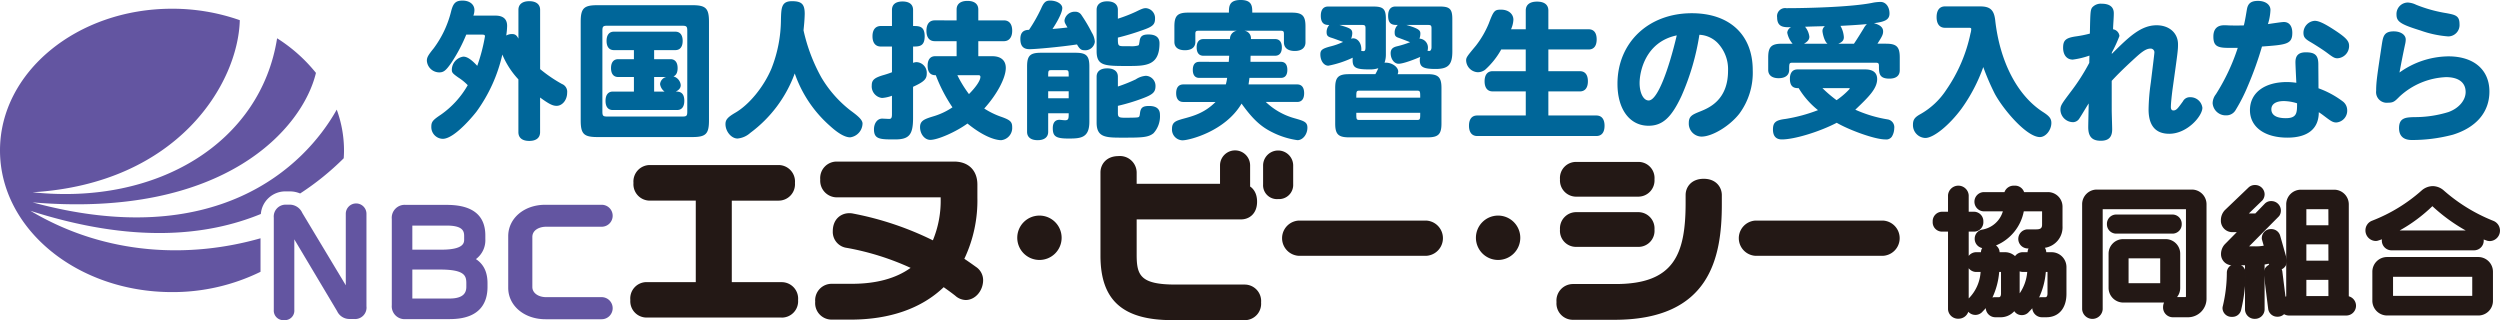 <svg xmlns="http://www.w3.org/2000/svg" xmlns:xlink="http://www.w3.org/1999/xlink" width="600.501" height="76.895" viewBox="0 0 600.501 76.895">
  <defs>
    <clipPath id="clip-path">
      <rect id="長方形_189" data-name="長方形 189" width="449.095" height="40.766" fill="none"/>
    </clipPath>
    <clipPath id="clip-path-2">
      <rect id="長方形_515" data-name="長方形 515" width="147.155" height="74.798" fill="#6355a1"/>
    </clipPath>
  </defs>
  <g id="グループ_364" data-name="グループ 364" transform="translate(-4399 -1387.235)">
    <g id="bl_main-img" transform="translate(4399 1387.235)">
      <path id="パス_1407" data-name="パス 1407" d="M12.2-22.849a3.881,3.881,0,0,0,.25-1.321c0-1.357-1.143-2.285-2.856-2.285-1.642,0-2.249.607-2.749,2.606a24.768,24.768,0,0,1-4.177,8.855c-1.392,1.714-1.642,2.214-1.642,3A3,3,0,0,0,3.986-9.21c1.071,0,1.607-.428,2.928-2.321a38.352,38.352,0,0,0,3.57-6.748h3.856c.464,0,.643.107.643.393a42.412,42.412,0,0,1-1.857,7.105c-1.607-1.749-2.571-2.214-3.356-2.214A3.235,3.235,0,0,0,7.021-9.853c0,.678.179.893,1.535,1.857A12.287,12.287,0,0,1,10.842-6.14,21.735,21.735,0,0,1,4.415.93C2.38,2.286,2.094,2.679,2.094,3.893A2.821,2.821,0,0,0,4.843,6.749c3,0,8-6.391,8.1-6.534a37.267,37.267,0,0,0,6.212-13.71,19.962,19.962,0,0,0,3.856,5.963V5.143c0,1.357.928,2.107,2.606,2.107s2.606-.75,2.606-2.107V-3.176c2.142,1.571,3.035,2,3.963,2,1.392,0,2.535-1.428,2.535-3.142a2,2,0,0,0-1.25-2.107A33.618,33.618,0,0,1,28.229-10V-24.242c0-1.321-.964-2.071-2.606-2.071s-2.606.75-2.606,2.071v6.927c-.428-.857-.821-1.107-1.571-1.107a2.857,2.857,0,0,0-1.357.357,16.339,16.339,0,0,0,.214-2.321c0-1.642-.964-2.464-2.821-2.464ZM55.614-4.6V-8.1h2.892A1.928,1.928,0,0,0,57.042-6.39,2.7,2.7,0,0,0,58.114-4.6Zm5.106-9.961c1.107,0,1.749-.785,1.749-2.214s-.643-2.214-1.749-2.214H45.938c-1.107,0-1.749.785-1.749,2.214s.643,2.214,1.749,2.214h4.82v2.178H46.974c-1.107,0-1.714.785-1.714,2.142S45.867-8.1,46.974-8.1h3.785v3.5h-5.07c-1.107,0-1.749.785-1.749,2.214s.607,2.214,1.749,2.214H61.113c1.143,0,1.749-.785,1.749-2.214,0-2.214-1.357-2.214-2.035-2.214.821-.428,1.178-.893,1.178-1.571a2.389,2.389,0,0,0-1.749-2.071c.678-.286,1-.964,1-2,0-1.357-.607-2.142-1.714-2.142H55.614v-2.178Zm1.642-5.855c1.035,0,1.214.179,1.214,1.214V.18c0,1.071-.179,1.214-1.214,1.214H44.4c-1.035,0-1.214-.143-1.214-1.214V-19.207c0-1.035.179-1.214,1.214-1.214ZM37.977,2.322c0,3.249.75,4,4,4H64.79c3.249,0,4-.75,4-4V-21.35c0-3.249-.75-4-4-4H41.975c-3.249,0-4,.75-4,4ZM91.5-19.314c.107-1.071.25-2.356.286-3.927,0-2.356-.714-3.071-3.071-3.071-2.535,0-2.571,1.607-2.642,4.5A32.393,32.393,0,0,1,83.785-10.1C81.928-5.711,78.429-1.427,75.073.5c-1.821,1.071-2.321,1.678-2.321,2.713,0,1.785,1.428,3.463,2.892,3.463a5.28,5.28,0,0,0,3.071-1.357A30.974,30.974,0,0,0,89.39-8.96a29.7,29.7,0,0,0,8.5,12.639c2,1.821,3.606,2.713,4.82,2.713a3.426,3.426,0,0,0,2.963-3.32c0-1-1.464-2.071-3-3.213A28.3,28.3,0,0,1,95.781-8,41.707,41.707,0,0,1,91.5-19.314Zm26.314-4.891c0-1.321-.893-2.035-2.535-2.035s-2.535.714-2.535,2.035v3.856h-2.678c-1.285,0-2,.893-2,2.464s.714,2.464,2,2.464h2.678v6.177c-.643.25-1.178.428-1.785.607-2.392.678-3.071,1.214-3.071,2.535a2.8,2.8,0,0,0,2.464,3.035A8.357,8.357,0,0,0,112.74-3.6V.858c0,.857-.179,1.107-.678,1.107-.25,0-1.428-.071-1.678-.071-1.143,0-1.964,1.107-1.964,2.571,0,2.428,1.5,2.428,5.07,2.428,3.392,0,4.32-1.143,4.32-5.141v-7.5C120.452-6.961,121.1-7.6,121.1-8.925a2.583,2.583,0,0,0-2.428-2.749,2.3,2.3,0,0,0-.857.179v-3.927c1.428,0,2.785,0,2.785-2.464s-1.357-2.464-2.785-2.464ZM133.556-8.532a.379.379,0,0,1,.428.428c0,.821-1.035,2.392-2.749,4.106a28.43,28.43,0,0,1-2.785-4.534ZM123.023-21.707c-1.285,0-2,.893-2,2.5s.714,2.5,2,2.5h5.248V-13.1H123.13c-1.178,0-1.821.821-1.821,2.285,0,2.285,1.464,2.285,1.964,2.285a37.188,37.188,0,0,0,4,7.712,16.491,16.491,0,0,1-4.284,2.071c-2.356.714-3.5,1.071-3.5,2.678C119.488,5.607,120.6,7,121.952,7c1.821,0,6.177-1.928,8.926-3.927,4.57,3.713,7.355,4,8.1,4a2.949,2.949,0,0,0,2.642-3.106c0-1.321-.464-1.749-2.713-2.535a18.966,18.966,0,0,1-4-1.964c3.106-3.428,5.177-7.391,5.177-9.747,0-1.821-1.178-2.821-3.285-2.821h-3.32v-3.606h6.141c1.25,0,2-.928,2-2.5,0-1.607-.714-2.5-2-2.5h-6.141v-2.606c0-1.321-.928-2.071-2.606-2.071s-2.606.75-2.606,2.071v2.606ZM150.265-3V-4.676h4.927V-3Zm0-5.213c0-1.392,0-1.535.785-1.535h3.356c.785,0,.785.143.785,1.535Zm9.89-2.392c0-2.606-.714-3.32-3.32-3.32h-8.319c-2.606,0-3.32.714-3.32,3.32V5.071c0,1.285.928,2,2.535,2s2.535-.714,2.535-2V.608h4.927c0,1.214,0,1.678-.857,1.678-.393,0-1.143-.107-1.357-.107-1.035,0-1.607.678-1.607,2,0,2,.75,2.5,3.785,2.5,2.928,0,5-.143,5-4.035Zm-14.5-8.819c-1.392,0-2.071.714-2.071,2.178,0,1.678.678,2.464,2.214,2.464,1.285,0,7.141-.5,11.39-1.143.643,1.178,1.107,1.392,1.749,1.392a2.3,2.3,0,0,0,2.535-2.035,4.816,4.816,0,0,0-.714-2.178,36.844,36.844,0,0,0-2.606-4.392,1.739,1.739,0,0,0-1.428-.643,2.476,2.476,0,0,0-2.535,2.035c0,.5.036.607.714,1.749-1.178.143-2.606.286-3.606.357.107-.143,2.356-3.5,2.356-5.034,0-.964-1.321-1.785-2.928-1.785-1.035,0-1.5.393-2.178,1.964A37.615,37.615,0,0,1,145.659-19.422Zm21.351-4.82c0-1.285-.928-2.035-2.571-2.035-1.607,0-2.535.75-2.535,2.035v9.926c0,3.57,1.928,3.57,7.534,3.57,4.32,0,7.569-.071,7.569-5.463,0-1.392-.893-2.107-2.642-2.107-1.464,0-2,.428-2.142,1.642-.107.571-.107.893-.321,1a6.141,6.141,0,0,1-1.964.179h-1.107c-1.821,0-1.821,0-1.821-2.071a57.652,57.652,0,0,0,5.713-1.714c2.642-.893,3.213-1.392,3.213-2.856a2.387,2.387,0,0,0-2.178-2.5c-.607,0-.964.143-2.428.857a36.228,36.228,0,0,1-4.32,1.678Zm0,16.067c0-1.285-.928-2-2.571-2-1.607,0-2.535.714-2.535,2V2.858c0,3.5,2.107,3.606,6,3.606,4.713,0,6.391,0,7.676-1.071A6.06,6.06,0,0,0,177.115.965c0-1.392-.857-2.107-2.606-2.107-1.5,0-2,.393-2.178,1.607-.107.857-.107,1.107-.714,1.143-.536.071-2.178.071-3.071.071-1.321,0-1.535-.214-1.535-1.107V-1.177a46.171,46.171,0,0,0,5.82-1.749c2.606-.964,3.213-1.535,3.213-3.035a2.41,2.41,0,0,0-2.321-2.428,5.132,5.132,0,0,0-2.428.857,38.053,38.053,0,0,1-4.284,1.714Zm20.53-9.033c-1.035,0-1.607.714-1.607,2s.571,2,1.607,2h6.212l-.107,1.464H186.54c-1,0-1.535.678-1.535,1.928s.536,1.928,1.535,1.928h6.712a9.967,9.967,0,0,1-.321,1.571H182.72c-1.107,0-1.714.75-1.714,2.107s.607,2.107,1.714,2.107h7.748c-2.678,2.678-5.391,3.392-7.926,4.07-1.571.464-2.535.75-2.535,2.356a2.588,2.588,0,0,0,2.535,2.785c1.571,0,10.247-2.142,14.174-8.819,2.785,3.892,4.749,5.57,7.319,6.855a19.451,19.451,0,0,0,6.105,1.928c1.285,0,2.392-1.392,2.392-3,0-1.357-.785-1.607-3.178-2.285a16.286,16.286,0,0,1-6.819-3.892h7.534c1.107,0,1.678-.75,1.678-2.107s-.571-2.107-1.678-2.107H198.394c.071-.5.179-1.25.214-1.571h7.569c1,0,1.535-.678,1.535-1.928s-.536-1.928-1.535-1.928h-7.319c0-.428,0-1.071.036-1.464h5.891c1.035,0,1.607-.714,1.607-2s-.571-2-1.607-2h-5.82a1.812,1.812,0,0,0-1.571-2h8.712c.643,0,.785.143.785.785v2c0,1.214.821,2.071,2.606,2.071,1.749,0,2.571-.857,2.571-2.071v-3.82c0-2.571-.75-3.32-3.32-3.32h-9.462c0-1.464,0-3.035-2.785-3.035-2.821,0-2.821,1.607-2.821,3.035H183.9c-2.571,0-3.32.75-3.32,3.32v3.713c0,1.285.893,2,2.535,2,1.607,0,2.5-.714,2.5-2v-1.892c0-.643.143-.785.786-.785h9.176a1.962,1.962,0,0,0-1.642,2Zm34.99,8.426c-2.571,0-3.32.75-3.32,3.32V3.072c0,2.571.75,3.32,3.32,3.32h18.887c2.571,0,3.32-.75,3.32-3.32V-5.461c0-2.571-.75-3.32-3.32-3.32h-7.212a1.5,1.5,0,0,0,.143-.643c0-1.071-1.535-2.249-3.285-2.107a5.9,5.9,0,0,0,.321-2.035v-8.462c0-2.392-.607-3-3-3H217.5c-1.143,0-1.749.785-1.749,2.214,0,2.214,1.321,2.214,2.035,2.214a2.533,2.533,0,0,0-.643,1.714c0,.785.25,1.071,1.035,1.321.714.214,1.035.357,2.928,1.035a15.408,15.408,0,0,1-3,1.071c-2.035.536-2.464.893-2.464,1.928,0,1.5.821,2.713,1.928,2.713a24.424,24.424,0,0,0,5.855-1.928,3.072,3.072,0,0,0-.036.571c0,1.821.75,2.249,3.963,2.249a6.534,6.534,0,0,0,2.214-.286,13.311,13.311,0,0,1-.714,1.428Zm1.749,5.641c0-1.5,0-1.678.785-1.678h13.782c.785,0,.785.179.785,1.678Zm.785,5.356c-.785,0-.785-.143-.785-1.714h15.353c0,1.571,0,1.714-.785,1.714Zm.643-22.815c.607,0,.785.143.785.785v4.463c0,.785-.107,1.035-.5,1.035a2.258,2.258,0,0,1-.536-.071,1.6,1.6,0,0,0,.036-.393c0-1.464-.857-2.606-1.964-2.606a1.574,1.574,0,0,0-.5.107,3.778,3.778,0,0,0,.286-1.321c0-1.071-.607-1.25-3.071-2Zm15.853,0c.607,0,.785.143.785.785v4.57c0,.5-.214.893-.5.893-.179,0-.321-.036-.464-.036a2.473,2.473,0,0,0,.107-.714,2.143,2.143,0,0,0-2.035-2.214,3.529,3.529,0,0,0,.214-1.107c0-.75,0-1.214-3.356-2.178Zm5.784-1.428c0-2.392-.607-3-3-3H233.669c-1.143,0-1.749.785-1.749,2.214,0,2.214,1.214,2.214,2.321,2.214a2.423,2.423,0,0,0-.75,1.821c0,.75.214,1.035,1,1.285.678.25,1.535.571,2.714,1.035a24.159,24.159,0,0,1-3.213,1c-1.035.25-1.464.75-1.464,1.642,0,1.392.857,2.535,1.892,2.535,1.214,0,4.07-1.143,5.213-1.642a3.147,3.147,0,0,0-.107.75c0,1.678.821,2.142,3.82,2.142,3.035,0,4-1.035,4-4.213Zm14.1,2.464a6.282,6.282,0,0,0,.571-2.285c0-1.428-1.214-2.428-2.963-2.428-1.571,0-1.785.25-2.963,3.356a22.953,22.953,0,0,1-3.071,5.284c-2.107,2.535-2.356,2.821-2.356,3.57a2.945,2.945,0,0,0,2.785,2.821,2.915,2.915,0,0,0,1.785-.607,18.677,18.677,0,0,0,3.856-4.856h5.891V-9.5H257.02c-1.25,0-1.928.893-1.928,2.428s.678,2.428,1.928,2.428h7.962V1.144H253.307c-1.25,0-1.964.857-1.964,2.464,0,1.571.714,2.464,1.964,2.464h28.634c1.285,0,1.964-.893,1.964-2.464,0-1.607-.714-2.464-1.964-2.464H270.409V-4.64h7.569c1.25,0,1.928-.893,1.928-2.428,0-1.571-.678-2.428-1.928-2.428h-7.569v-5.213h9.676c1.25,0,1.928-.857,1.928-2.428s-.678-2.428-1.928-2.428h-9.676v-4.5c0-1.392-.964-2.142-2.714-2.142s-2.714.75-2.714,2.142v4.5Zm39.81,1.464c-1.964,8.319-4.642,15.638-6.748,15.638-1.25,0-2.178-1.785-2.178-4.213C292.331-9.389,293.723-16.53,301.257-18.1Zm5.427-.143a6.572,6.572,0,0,1,4.392,1.964,9.137,9.137,0,0,1,2.5,6.677c0,7.034-4.57,8.926-6.712,9.783-1.857.75-2.714,1.107-2.714,2.749a3.117,3.117,0,0,0,3.035,3.285c2.606,0,6.784-2.535,9.1-5.5A16.535,16.535,0,0,0,319.5-9.746c0-8.5-5.57-13.675-14.639-13.675-10.426,0-17.852,7.069-17.852,16.959,0,6.105,2.928,10.068,7.462,10.068,3.356,0,5.5-1.964,7.926-7.176A58.237,58.237,0,0,0,306.684-18.243ZM326.535-16.1c-2.571,0-3.32.75-3.32,3.32v2.963c0,1.285.928,2,2.5,2,1.607,0,2.535-.714,2.535-2,0-1.535,0-1.714.786-1.714h19.994c.643,0,.785.143.785.785,0,1.678,0,3.035,2.5,3.035,1.714,0,2.5-.785,2.5-2v-3.071c0-2.571-.75-3.32-3.32-3.32h-2.035c.036-.071.178-.286.357-.571.821-1.285,1-1.749,1-2.392,0-.928-.714-1.571-2.214-1.964,2.464-.321,3.749-.75,3.749-2.321,0-1.607-.893-2.785-2.142-2.785a10.389,10.389,0,0,0-2.142.25c-4.963.964-15.031,1.25-20.494,1.25a1.938,1.938,0,0,0-2.214,2.214c0,2.428,1.714,2.392,3.356,2.356a1.622,1.622,0,0,0-.928,1.321A5.742,5.742,0,0,0,329.07-16.1Zm3.713,6.177c-1.178,0-1.821.821-1.821,2.249,0,2.249,1.357,2.249,2.107,2.249a19.9,19.9,0,0,0,4.642,5.284,38.457,38.457,0,0,1-7.783,2.107c-2.356.286-3.035.821-3.035,2.535,0,1.571.714,2.392,2.142,2.392,3.071,0,9.14-1.892,13.175-4,2.785,1.642,9.033,4,11.675,4a1.625,1.625,0,0,0,1.571-.678,4.039,4.039,0,0,0,.571-2,1.906,1.906,0,0,0-1.642-2.142,31.084,31.084,0,0,1-7.712-2.321c3.142-3,5.248-5.034,5.248-7.355,0-1.535-1-2.321-2.892-2.321Zm9.819-6.177c.964-.393,1.321-.857,1.321-1.571a6.157,6.157,0,0,0-.821-2.713c1.928-.107,4.106-.214,6.355-.428a3.9,3.9,0,0,0-.75,1c-.857,1.392-1.535,2.5-2.356,3.713Zm-8.248,0c.893-.5,1.285-1.035,1.285-1.678a4.623,4.623,0,0,0-1.035-2.392c1.642-.071,3.392-.107,4.784-.143a1.424,1.424,0,0,0-.607,1.143c0,.428.428,2.535,1.214,3.071Zm10.64,10.675c.25,0,.357.036.357.143a18.459,18.459,0,0,1-3.178,2.749,30.816,30.816,0,0,1-3.392-2.892ZM365.7-25.063c-1.321,0-2.035.928-2.035,2.571s.714,2.571,2.035,2.571h5.784c.393,0,.5.071.5.321a4.058,4.058,0,0,1-.179,1.035,37.018,37.018,0,0,1-5.784,13.5,17.962,17.962,0,0,1-6.462,6c-1.214.714-1.571,1.285-1.571,2.428a3.076,3.076,0,0,0,2.963,3.178c2,0,5.784-3.071,8.747-7.105a40.092,40.092,0,0,0,5.177-9.926A58.313,58.313,0,0,0,377.627-4.1c2.035,3.785,7.641,10.426,10.854,10.426,1.392,0,2.749-1.678,2.749-3.392,0-1.035-.464-1.642-2.035-2.642-6.141-3.963-10.354-12.068-11.461-22.1-.286-2.392-1.214-3.249-3.57-3.249ZM405.726-7.175c1.071-1.178,2.785-2.892,5-4.927,1.821-1.678,3.071-2.821,4.284-2.821a.893.893,0,0,1,.964,1c0,.25-.536,4.534-.857,7.176a49.177,49.177,0,0,0-.536,6.427c0,3.892,1.678,5.855,4.963,5.855,4.32,0,7.962-4.249,7.962-6.248a2.891,2.891,0,0,0-2.928-2.535,1.856,1.856,0,0,0-1.75,1C421.615-.57,421.258-.07,420.544-.07c-.393,0-.607-.25-.607-.821,0-.964.25-3.106.393-4.213,1.285-9.176,1.321-9.462,1.321-10.854,0-2.713-2.107-4.57-5.141-4.57-3.856,0-6.784,2.928-10.783,6.891a1.339,1.339,0,0,0,.036-.357,31.693,31.693,0,0,0,1.821-3.963,1.816,1.816,0,0,0-1.535-1.607c.036-1.285.179-2.713.179-3.856,0-1.5-1-2.285-2.928-2.285a2.743,2.743,0,0,0-2.285.928c-.428.643-.428,1.321-.536,6.248a26.99,26.99,0,0,1-3.392.678c-2.392.357-3.035.928-3.035,2.713,0,1.749.893,2.856,2.321,2.856a19.529,19.529,0,0,0,4-.964c0,.607-.036,1.214-.036,1.749a48.357,48.357,0,0,1-4.463,6.962c-2.249,3-2.464,3.285-2.464,4.392a3.063,3.063,0,0,0,3.07,2.892,1.853,1.853,0,0,0,1.5-.928c.357-.5,1.821-3,2.214-3.57,0,.821-.107,4.82-.107,5.713,0,2.249.928,3.249,3,3.249,1.892,0,2.749-.857,2.749-2.749,0-.643-.107-3.856-.107-4.57Zm44.523,5.391c0,2.249,0,3.57-2.713,3.57-2.285,0-3.463-.75-3.463-2.142,0-1.25,1.107-1.964,3-1.964A10.954,10.954,0,0,1,450.249-1.784Zm-.178-4.927a15.5,15.5,0,0,0-2.249-.179c-5.427,0-8.89,2.606-8.89,6.748,0,4.035,3.5,6.605,9,6.605,4.891,0,7.534-2.142,7.534-6.105.643.393,1.214.857,1.892,1.357,1.143.857,1.607,1.107,2.321,1.107a2.84,2.84,0,0,0,2.606-3.071,2.635,2.635,0,0,0-1.071-2,22.141,22.141,0,0,0-5.82-3.142c0-1.714-.036-4.642-.036-5.713,0-2.178-.75-2.928-3-2.928-1.714,0-2.5.75-2.5,2.356C449.856-10.96,450.035-7.5,450.071-6.711ZM436-15.1a48.911,48.911,0,0,1-5.248,11.14,3.6,3.6,0,0,0-.785,2.142,3.147,3.147,0,0,0,3.285,2.928,2.556,2.556,0,0,0,2.285-1.357,40.735,40.735,0,0,0,2.892-5.713,82.921,82.921,0,0,0,3.392-9.462c5.82-.428,7.284-.536,7.284-3.285,0-1.642-.75-2.606-2.035-2.606-.536,0-3.035.393-3.82.5a12.914,12.914,0,0,0,.607-3.392c0-1.285-1.214-2.178-3-2.178-1.607,0-2.392.571-2.642,1.964-.214,1.178-.393,2.5-.75,3.927-1.357.036-2.321.036-3.606,0-.536-.036-.893-.036-1.143-.036-1.678,0-2.571.928-2.571,2.713,0,2.107.785,2.713,3.5,2.713Zm26.742-.5c0-1.178-.75-2-3.785-3.963-2.214-1.428-3.535-2.035-4.463-2.035a2.908,2.908,0,0,0-2.713,2.821c0,1.071.321,1.5,1.821,2.356,1.25.75,3,1.857,4.07,2.678,1.285.964,1.642,1.143,2.285,1.143A2.957,2.957,0,0,0,462.746-15.6Zm14.067-10.39a2.75,2.75,0,0,0-2.678,2.892c0,1.714,1.035,2.356,5.748,3.82a25.4,25.4,0,0,0,6.677,1.428,2.736,2.736,0,0,0,2.714-2.963c0-2-1-2.214-3.035-2.606a33.828,33.828,0,0,1-7.391-2.035A5.1,5.1,0,0,0,476.813-25.991ZM474.849-9.175c.428-2.321.893-4.677,1.357-6.819a4.911,4.911,0,0,0,.143-1.107c0-1.143-1.214-1.964-2.892-1.964-2.321,0-2.535,1.25-2.821,2.963-1.143,7.6-1.392,9.176-1.392,11.318a2.553,2.553,0,0,0,2.821,2.856c1.357,0,1.642-.321,2.821-1.5a17.486,17.486,0,0,1,11.14-4.642c3,0,4.713,1.285,4.713,3.57,0,2-1.642,3.927-4.142,4.82a27.417,27.417,0,0,1-8.248,1.214c-1.928.071-3.606.107-3.606,2.642,0,1.857,1.035,2.856,3.071,2.856A38.212,38.212,0,0,0,487.7,5.75C493.308,4,496.45.323,496.45-4.6c0-5.248-3.749-8.462-9.854-8.462A20.479,20.479,0,0,0,474.849-9.175Z" transform="translate(101.508 26.598)" fill="#069"/>
      <g id="グループ_290" data-name="グループ 290" transform="translate(0 2.097)">
        <g id="グループ_288" data-name="グループ 288" transform="translate(151.406 34.032)">
          <g id="グループ_55" data-name="グループ 55" transform="translate(0 0)" clip-path="url(#clip-path)">
            <path id="パス_85" data-name="パス 85" d="M36.323,38.035H3.971A3.92,3.92,0,0,1,0,33.823a3.916,3.916,0,0,1,3.971-4.3H15.719V9.948h-11A3.936,3.936,0,0,1,.754,5.7,3.957,3.957,0,0,1,4.722,1.4H35.571a3.957,3.957,0,0,1,3.971,4.3,3.937,3.937,0,0,1-3.971,4.252h-11.2v19.58H36.323a3.957,3.957,0,0,1,3.971,4.3,3.92,3.92,0,0,1-3.971,4.212" transform="translate(0 2.113)" fill="#231815"/>
            <path id="パス_86" data-name="パス 86" d="M26.027,39.027H21.469a3.956,3.956,0,0,1-3.968-4.3,3.956,3.956,0,0,1,3.968-4.3h4.808c5.866,0,10.606-1.284,14.143-3.829A63.936,63.936,0,0,0,25.128,21.8a3.865,3.865,0,0,1-3.405-4c0-2.979,2.035-4.335,3.925-4.335a4.233,4.233,0,0,1,1.048.108,75.177,75.177,0,0,1,19.068,6.411A24.83,24.83,0,0,0,47.637,9.909V9.659H22.682a4,4,0,0,1-3.971-4.3,3.958,3.958,0,0,1,3.971-4.293H50.857c3.453,0,5.6,2.119,5.6,5.534V9.744a32.7,32.7,0,0,1-3.136,14.675c.87.579,1.789,1.219,2.791,1.943a3.816,3.816,0,0,1,1.723,3.167c0,2.6-1.913,4.789-4.179,4.789a3.925,3.925,0,0,1-2.542-1.056c-.827-.644-1.736-1.311-2.753-2.026-5.306,5.1-12.971,7.79-22.334,7.79" transform="translate(26.906 1.615)" fill="#231815"/>
            <path id="パス_87" data-name="パス 87" d="M42.012,16.9a5.328,5.328,0,1,1,5.349-5.328A5.322,5.322,0,0,1,42.012,16.9" transform="translate(56.236 9.411)" fill="#231815"/>
            <path id="パス_88" data-name="パス 88" d="M79.115,39.947H61.767c-11.938,0-17.262-4.776-17.262-15.488V4.468c0-1.891,1.36-3.924,4.347-3.924A4.006,4.006,0,0,1,53.2,4.468V7.193H78.28c1.913,0,3.844,1.329,3.844,4.3,0,2.939-1.931,4.255-3.844,4.255H53.2v8.467c0,5,.891,7.188,9.406,7.188H79.115a3.957,3.957,0,0,1,3.971,4.3,3.937,3.937,0,0,1-3.971,4.252" transform="translate(68.421 0.821)" fill="#231815"/>
            <path id="パス_89" data-name="パス 89" d="M59.416,11.687a3.328,3.328,0,0,1-3.593-3.51V3.55a3.615,3.615,0,0,1,7.229,0V8.136a3.4,3.4,0,0,1-3.636,3.55" transform="translate(85.821 0.001)" fill="#231815"/>
            <path id="パス_90" data-name="パス 90" d="M63.494,11.687A3.328,3.328,0,0,1,59.9,8.176V3.55a3.614,3.614,0,0,1,7.226,0V8.136a3.4,3.4,0,0,1-3.634,3.55" transform="translate(92.09 0.001)" fill="#231815"/>
            <path id="パス_91" data-name="パス 91" d="M96.3,15.188H65.748a4.238,4.238,0,0,1,0-8.467H96.3a4.238,4.238,0,0,1,0,8.467" transform="translate(94.845 10.131)" fill="#231815"/>
            <path id="パス_92" data-name="パス 92" d="M85.43,16.9a5.328,5.328,0,1,1,5.351-5.328A5.322,5.322,0,0,1,85.43,16.9" transform="translate(122.986 9.411)" fill="#231815"/>
            <path id="パス_93" data-name="パス 93" d="M101.594,39.02H91.647a3.936,3.936,0,0,1-3.971-4.252,3.977,3.977,0,0,1,3.971-4.338h10.238c14.055,0,16.805-7.163,16.805-19.537V9.035c0-1.87,1.363-3.884,4.347-3.884s4.349,2.033,4.349,3.924v2.272c0,12.885-2.931,27.673-25.792,27.673m5.729-17.514H92.4a3.856,3.856,0,0,1-3.885-4.17A3.9,3.9,0,0,1,92.4,13.164h14.925a3.9,3.9,0,0,1,3.887,4.172,3.858,3.858,0,0,1-3.887,4.17m0-12.06H92.4a3.9,3.9,0,0,1-3.885-4.17A3.857,3.857,0,0,1,92.4,1.1h14.925a3.859,3.859,0,0,1,3.887,4.172,3.9,3.9,0,0,1-3.887,4.17" transform="translate(134.791 1.665)" fill="#231815"/>
            <path id="パス_94" data-name="パス 94" d="M139.539,15.188H108.984a4.238,4.238,0,0,1,0-8.467h30.555a4.238,4.238,0,0,1,0,8.467" transform="translate(161.315 10.131)" fill="#231815"/>
            <path id="パス_95" data-name="パス 95" d="M129.484,35.332a2.413,2.413,0,0,1-2.517-2.292V14.414H125.48a2.246,2.246,0,0,1-2.192-2.389,2.27,2.27,0,0,1,2.192-2.387h1.487V5.673a2.493,2.493,0,0,1,4.971,0V9.637h1.322a2.272,2.272,0,0,1,2.195,2.387,2.247,2.247,0,0,1-2.195,2.389h-1.322v5.83a2.286,2.286,0,0,1,1.911-.885h1.03a1.956,1.956,0,0,1,.3-1,2.252,2.252,0,0,1-1.8-2.287,2.2,2.2,0,0,1,1.781-2.139,6.226,6.226,0,0,0,4.983-4.393h-4.638a2.311,2.311,0,0,1,0-4.616h5.024A2.346,2.346,0,0,1,142.9,3.379a2.287,2.287,0,0,1,2.342,1.542h5.669a3.5,3.5,0,0,1,3.56,3.51v4.654a4.983,4.983,0,0,1-4.24,5.215,2,2,0,0,1,.335,1.058h1.226a3.573,3.573,0,0,1,3.626,3.51V29.35c0,3.473-1.852,5.631-4.831,5.631h-1.139a2.335,2.335,0,0,1-2.241-2.166,10.655,10.655,0,0,1-.774.835,2.177,2.177,0,0,1-1.774.817,2.09,2.09,0,0,1-1.769-.945,4.4,4.4,0,0,1-3.471,1.459h-1.139a2.307,2.307,0,0,1-2.246-2.2,10.37,10.37,0,0,1-.726.792,2.272,2.272,0,0,1-3.464.088,2.479,2.479,0,0,1-2.357,1.67M131.938,23.2v7.261a9.856,9.856,0,0,0,2.855-6.361h-.944a2.27,2.27,0,0,1-1.911-.9m7.32.9a17.7,17.7,0,0,1-1.624,6.145,1.872,1.872,0,0,1,.543-.08h1.01c.421,0,.51-.5.51-.915V24.1Zm11.2,0a17.694,17.694,0,0,1-1.614,6.125,1.805,1.805,0,0,1,.467-.06h.979c.17,0,.573,0,.573-.915V24.1Zm-6.28-.135v5.275a10.525,10.525,0,0,0,1.814-5.14h-.946a2.747,2.747,0,0,1-.868-.135m-4.819-4.611h1.259a3.583,3.583,0,0,1,2.451.943,2.316,2.316,0,0,1,1.977-.943h1.033a1.967,1.967,0,0,1,.244-.9h-.266a2.293,2.293,0,0,1,0-4.583h2.149c1.129,0,1.357-.436,1.357-1.141V9.537H145.17a11.136,11.136,0,0,1-6.686,8.2,2.065,2.065,0,0,1,.875,1.622" transform="translate(189.54 5.094)" fill="#231815"/>
            <path id="パス_96" data-name="パス 96" d="M158.719,35.459a2.3,2.3,0,0,1-2.355-2.226V22.594h-3.019a2.666,2.666,0,0,1-2.743-2.645,3.48,3.48,0,0,1,.883-2.374l2.9-2.936h-1.038a2.746,2.746,0,0,1-2.776-2.838,3.5,3.5,0,0,1,.967-2.465l5.646-5.4a2.178,2.178,0,0,1,1.568-.619,2.265,2.265,0,0,1,2.324,2.2,2.336,2.336,0,0,1-.518,1.464l-3.278,3.174h1.553l2.225-2.3a2.1,2.1,0,0,1,1.637-.682,2.288,2.288,0,0,1,1.961,3.468l-.173.218-7.135,7.191h1.469a10.1,10.1,0,0,0,2.043-.163l-.383-1.336A1.376,1.376,0,0,1,160.4,16a2.163,2.163,0,0,1,2.223-2.1,2.2,2.2,0,0,1,2.205,1.657l1.54,5.421a2.077,2.077,0,0,1,.074.637,2.155,2.155,0,0,1-2.223,2.131,2.191,2.191,0,0,1-2.174-1.534c-.307.075-.632.14-.974.2V33.232a2.3,2.3,0,0,1-2.355,2.226m5.605-13.881,0,.013,0-.013" transform="translate(231.481 4.998)" fill="#231815"/>
            <path id="パス_97" data-name="パス 97" d="M152.981,23.58a2.146,2.146,0,0,1-2.258-2.069,2.076,2.076,0,0,1,.084-.549,35.054,35.054,0,0,0,.957-8.028,2.108,2.108,0,0,1,2.192-2.056,2.193,2.193,0,0,1,2.324,2.1,39.676,39.676,0,0,1-1.116,9.061,2.126,2.126,0,0,1-2.182,1.539m1.147-10.634v0Z" transform="translate(231.718 16.397)" fill="#231815"/>
            <path id="パス_98" data-name="パス 98" d="M157.918,23.549a2.188,2.188,0,0,1-2.22-1.835l-1.071-8.56a2.195,2.195,0,0,1,2.248-2.277,2.17,2.17,0,0,1,2.213,1.76l1.089,8.746a2.189,2.189,0,0,1-2.258,2.166m.129-2.116,0,.033,0-.033" transform="translate(237.72 16.396)" fill="#231815"/>
            <path id="パス_99" data-name="パス 99" d="M191.29,34.5H169.506a3.556,3.556,0,0,1-3.593-3.513V24a3.529,3.529,0,0,1,3.593-3.543H191.29A3.528,3.528,0,0,1,194.883,24v6.993A3.514,3.514,0,0,1,191.29,34.5M170.884,29.79h19.025V25.2H170.884Zm19.462-10.942H170.483a2.334,2.334,0,0,1-2.289-2.422,2.3,2.3,0,0,1,.01-.231c-.381.145-.741.266-1.076.361l-.325.045a2.529,2.529,0,0,1-2.55-2.517,2.472,2.472,0,0,1,1.627-2.362,39.191,39.191,0,0,0,11.819-7.2,4.139,4.139,0,0,1,2.748-1.1A4.086,4.086,0,0,1,183,4.406a40.745,40.745,0,0,0,11.951,7.349,2.523,2.523,0,0,1-.8,4.877l-.5-.048c-.307-.093-.642-.208-.992-.344a2.069,2.069,0,0,1,.008.218,2.332,2.332,0,0,1-2.322,2.389m-17.858-4.779h15.836a41.515,41.515,0,0,1-7.99-5.827,37.506,37.506,0,0,1-7.846,5.827" transform="translate(252.52 5.153)" fill="#231815"/>
            <path id="パス_100" data-name="パス 100" d="M172.792,29.366V7.274a3.522,3.522,0,0,0-3.527-3.51h-7.978a3.523,3.523,0,0,0-3.527,3.51V29.386a2.35,2.35,0,0,0,.629,4.6H172.2a2.35,2.35,0,0,0,.6-4.616m-4.9-.065H162.6V25.415h5.285Zm0-8.5H162.6V16.882h5.285Zm0-8.5H162.6V8.443h5.285Z" transform="translate(239.983 5.674)" fill="#231815"/>
            <path id="パス_101" data-name="パス 101" d="M141.978,10.729h13.575a2.22,2.22,0,0,0,2.192-2.292,2.22,2.22,0,0,0-2.192-2.294H141.978a2.222,2.222,0,0,0-2.195,2.294,2.222,2.222,0,0,0,2.195,2.292" transform="translate(214.899 9.26)" fill="#231815"/>
            <path id="パス_102" data-name="パス 102" d="M163.755,3.751h-22.76a3.529,3.529,0,0,0-3.56,3.575V32.48a2.473,2.473,0,0,0,4.938,0V8.465h20V29.4c0,.123-.058.178-.185.178h-1.961a3.488,3.488,0,0,0,.766-2.2V19.166a3.5,3.5,0,0,0-3.56-3.513H147.346a3.5,3.5,0,0,0-3.56,3.513v8.211a3.539,3.539,0,0,0,3.56,3.513h9.766A2.592,2.592,0,0,0,156.874,32a2.349,2.349,0,0,0,2.322,2.422h3.583a4.456,4.456,0,0,0,4.534-4.476V7.326a3.528,3.528,0,0,0-3.557-3.575m-7.566,22.491h-7.6v-5.97h7.6Z" transform="translate(211.289 5.655)" fill="#231815"/>
          </g>
        </g>
        <g id="グループ_289" data-name="グループ 289" transform="translate(0 0)" clip-path="url(#clip-path-2)">
          <path id="パス_1397" data-name="パス 1397" d="M69.6,43.878a6.22,6.22,0,0,1,2.488.5,65.012,65.012,0,0,0,10.474-8.461c.044-.623.069-1.25.069-1.883a28.487,28.487,0,0,0-1.747-9.8C73.034,38.244,51.62,58.409,7.844,46.517,53.969,50.408,72.713,28.7,75.891,15.412A37.9,37.9,0,0,0,66.56,7.1C62.608,32.123,37.839,47.287,7.827,44.085,42.752,41.972,57.2,17.958,57.6,2.752A48.761,48.761,0,0,0,41.316,0C18.494,0,0,15.238,0,34.034S18.494,68.063,41.316,68.063a47.863,47.863,0,0,0,21.262-4.874V55.138c-16.631,4.749-36.884,4.348-55.275-6.6,24.574,7.88,42.389,6.079,55.353.763a5.9,5.9,0,0,1,5.989-5.426Z" fill="#6355a1"/>
          <path id="パス_1398" data-name="パス 1398" d="M90.579,90.678A2.289,2.289,0,0,1,88.1,88.226V66.07a2.852,2.852,0,0,1,2.884-3.129h.955a3.317,3.317,0,0,1,3,1.978l10.454,17.39V65.084a2.483,2.483,0,0,1,4.965,0V87.333a2.753,2.753,0,0,1-3.037,3.068h-1.171a3.246,3.246,0,0,1-2.846-1.892L93.03,71.275V88.226a2.274,2.274,0,0,1-2.451,2.451" transform="translate(-22.335 -15.88)" fill="#6355a1"/>
          <path id="パス_1399" data-name="パス 1399" d="M140.048,90.557h-10.6a3.087,3.087,0,0,1-3.376-3.345V66.5a3.1,3.1,0,0,1,3.376-3.377h9.861c6.127,0,9.232,2.473,9.232,7.352v.862a5.629,5.629,0,0,1-2.265,4.808c1.871,1.221,2.788,3.135,2.788,5.793v.894c0,3.522-1.565,7.72-9.015,7.72m-9.043-4.937,8.92,0c3.631,0,4.05-1.626,4.05-2.849v-.832c0-1.859-.469-3.281-6.362-3.281h-6.608Zm0-11.737h7.009c5.437,0,5.437-1.715,5.437-2.448v-.8c0-1.229-.328-2.54-4.236-2.54h-8.21Z" transform="translate(-31.963 -16.005)" fill="#6355a1"/>
          <path id="パス_1400" data-name="パス 1400" d="M185.9,90.577H172.488c-5.1,0-8.952-3.246-8.952-7.552V70.637c0-4.3,3.818-7.552,8.881-7.552h13.521a2.638,2.638,0,1,1,0,5.275H172.632c-1.589,0-3.3.77-3.3,2.46V82.842c0,1.409,1.4,2.43,3.337,2.43H185.9a2.654,2.654,0,1,1,0,5.306" transform="translate(-41.462 -15.994)" fill="#6355a1"/>
        </g>
      </g>
    </g>
  </g>
</svg>
